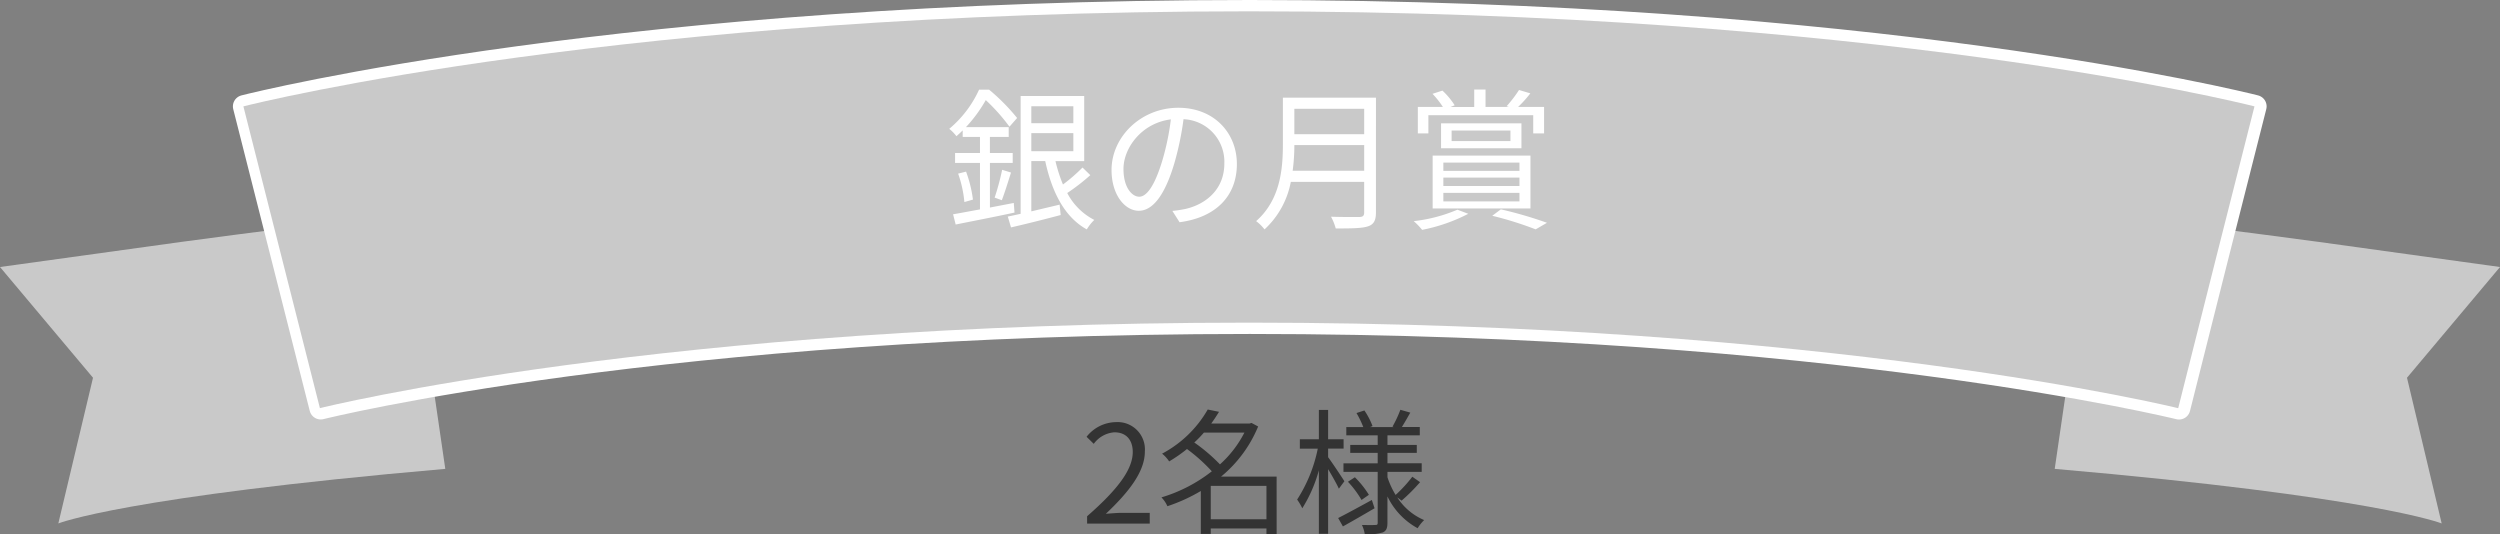 <svg xmlns="http://www.w3.org/2000/svg" width="441.667" height="94.375" viewBox="0 0 441.667 94.375"><rect x="0" y="0" width="441.667" height="94.375" fill="#808080" stroke="none"/><g transform="translate(8231 8326)"><g transform="translate(-8693 -11843)"><g transform="translate(3 38)"><path d="M-7859.961-11783.279c-56.746,4.934-68.364,9.642-68.364,9.642l6.128-25.74-16.432-19.563,32.074-4.441c8.019-1.11,39.99-5.173,39.99-5.173Z" transform="translate(8397.628 15345.112)" fill="#c9c9c9"/><path d="M-7938.628-11783.279c56.746,4.934,68.364,9.642,68.364,9.642l-6.128-25.74,16.432-19.563-32.074-4.441c-8.019-1.11-39.99-5.173-39.99-5.173Z" transform="translate(8760.628 15345.112)" fill="#c9c9c9"/></g><path d="M1.056,0H12.12V-1.9H7.248c-.888,0-1.968.1-2.88.168C8.5-5.64,11.256-9.216,11.256-12.72a4.826,4.826,0,0,0-5.112-5.208A6.728,6.728,0,0,0,.96-15.336l1.272,1.248a4.927,4.927,0,0,1,3.648-2.04c2.184,0,3.24,1.464,3.24,3.48C9.12-9.624,6.576-6.12,1.056-1.3ZM22.9-.768v-5.9h9.84v5.9ZM28.848-16.08a19.445,19.445,0,0,1-4.32,5.616,31.028,31.028,0,0,0-4.536-3.864,19.483,19.483,0,0,0,1.7-1.752ZM34.536-8.3H24.72a22.645,22.645,0,0,0,6.552-8.856L30.1-17.784l-.336.1H22.992c.5-.7.96-1.392,1.368-2.064l-1.992-.408a20.21,20.21,0,0,1-8.064,7.8,6.087,6.087,0,0,1,1.248,1.368A25.955,25.955,0,0,0,18.7-13.176,29.881,29.881,0,0,1,23.088-9.24a26.758,26.758,0,0,1-8.9,4.608,5.421,5.421,0,0,1,1.056,1.56,30.138,30.138,0,0,0,5.9-2.688V1.824H22.9V.864h9.84V1.872h1.8Zm11.976.816c-.408-.648-2.208-3.36-2.88-4.248v-1.512h2.736V-14.9H43.632v-5.184H42V-14.9H38.64v1.656h3.168a26.05,26.05,0,0,1-3.648,9,9.956,9.956,0,0,1,.912,1.536A25.059,25.059,0,0,0,42-9.408V1.8h1.632V-9.624c.72,1.2,1.56,2.688,1.9,3.456ZM51.36-4.176c-2.184,1.2-4.44,2.424-5.952,3.192L46.248.5C47.88-.408,49.92-1.584,51.84-2.712ZM47.136-7.392a17.409,17.409,0,0,1,2.4,3.216l1.3-.912a16.789,16.789,0,0,0-2.472-3.1Zm9.48,3.336A32.194,32.194,0,0,0,59.88-7.32l-1.368-.96A24.67,24.67,0,0,1,55.56-5.064a14.815,14.815,0,0,1-1.44-3.12v-.96h6.048v-1.512H54.12V-12.5H59.3V-13.9H54.12v-1.7h5.712v-1.464H56.664c.456-.72.984-1.656,1.488-2.544l-1.752-.5a20.889,20.889,0,0,1-1.392,2.976l.216.072H51.048l.432-.168a12.749,12.749,0,0,0-1.44-2.76l-1.392.456a17.909,17.909,0,0,1,1.2,2.472h-3V-15.6h5.544v1.7H47.544V-12.5h4.848v1.848H46.344v1.512h6.048V-.168c0,.312-.072.408-.384.408-.312.024-1.344.024-2.4,0a5.833,5.833,0,0,1,.5,1.632A8.975,8.975,0,0,0,53.3,1.56c.624-.288.816-.768.816-1.728V-4.8A12.613,12.613,0,0,0,59.448.816,7.587,7.587,0,0,1,60.6-.624a10.537,10.537,0,0,1-4.752-4.008Z" transform="translate(653 3609.503)" fill="#333"/><g transform="translate(2.646 40)"><path d="M177.646,55V0C287.792,0,352.588,16.107,355.292,16.793l-6.758,26.656-6.718,26.667C341.212,69.965,280.253,55,177.646,55ZM0,16.793C2.705,16.107,67.5,0,177.646,0V55C74.293,55,14.113,69.955,13.517,70.105Z" transform="translate(502.499 3479)" fill="#d1c282" stroke="#fff" stroke-linecap="round" stroke-linejoin="round" stroke-width="4"/><path d="M177.646,55V0C287.792,0,352.588,16.107,355.292,16.793l-6.758,26.656-6.718,26.667C341.212,69.965,280.253,55,177.646,55ZM0,16.793C2.705,16.107,67.5,0,177.646,0V55C74.293,55,14.113,69.955,13.517,70.105Z" transform="translate(502.354 3479)" fill="#c9c9c9"/></g><path d="M12.1-2.565l-4.212.81V-9.639h4.023v-1.755H7.884v-2.835h3.321v-1.728H3.645a24.911,24.911,0,0,0,3.51-4.779,33.22,33.22,0,0,1,4.185,4.7l1.35-1.539a35.657,35.657,0,0,0-4.941-5H5.967A19.567,19.567,0,0,1,.7-15.66a7.226,7.226,0,0,1,1.269,1.3c.378-.324.756-.675,1.107-1.026v1.161H6.129v2.835h-4.4v1.755h4.4v8.208c-1.809.324-3.456.648-4.752.864l.459,1.809C4.671.675,8.586-.081,12.231-.864ZM2.268-7.749A20.628,20.628,0,0,1,3.375-2.727l1.512-.432A22.275,22.275,0,0,0,3.672-8.1Zm7.722,4.7c.486-1.269,1.107-3.24,1.62-4.887l-1.566-.486A43.5,43.5,0,0,1,8.721-3.51ZM15.2-14.9h7.425v3.186H15.2Zm7.425-4.752v3H15.2v-3Zm1.62,10.827a30.319,30.319,0,0,1-3.456,3,27.375,27.375,0,0,1-1.323-4.131h5.076v-11.5H13.311V-.648q-1.256.283-2.268.486l.567,1.917c2.484-.567,5.724-1.377,8.775-2.187L20.2-2.268l-5,1.188V-9.963h2.457C18.846-4.455,21.087-.054,25,2.106A8.038,8.038,0,0,1,26.325.432,11.115,11.115,0,0,1,21.546-4.32a36.726,36.726,0,0,0,4.077-3.159Zm27.27-.621c0-5.481-4.023-9.936-10.341-9.936-6.588,0-11.8,5.13-11.8,10.989,0,4.455,2.4,7.209,4.806,7.209,2.511,0,4.644-2.835,6.291-8.4a53.113,53.113,0,0,0,1.62-7.776A7.519,7.519,0,0,1,49.3-9.531c0,4.671-3.4,7.236-6.858,8.019a20.4,20.4,0,0,1-2.322.351l1.269,2C47.79,0,51.516-3.78,51.516-9.45Zm-20.034.864c0-3.672,3.186-8.1,8.37-8.748a44.115,44.115,0,0,1-1.512,7.29c-1.377,4.563-2.808,6.372-4.077,6.372C33.048-3.672,31.482-5.184,31.482-8.586Zm29.889.324a33.9,33.9,0,0,0,.3-4.536H74.007v4.536ZM74.007-19.2v4.482H61.668V-19.2Zm2.079-1.971H59.643v8.262c0,4.293-.432,9.774-4.725,13.554A7.6,7.6,0,0,1,56.4,2.106a15.229,15.229,0,0,0,4.644-8.4h12.96v5.4c0,.594-.216.783-.837.81-.621,0-2.781.027-5.022-.054a9.577,9.577,0,0,1,.837,2.079c2.889,0,4.671-.027,5.7-.378,1-.324,1.4-1.026,1.4-2.43Zm9.261,3.1h18.522v3.213h1.917v-4.671H101.2a21.166,21.166,0,0,0,2.16-2.4l-2-.594a22.413,22.413,0,0,1-2.187,2.862l.4.135H95.445V-22.6h-2v3.078H89.262l.729-.3a13.085,13.085,0,0,0-2.16-2.592l-1.755.567a15.711,15.711,0,0,1,1.836,2.322H83.484v4.671h1.863ZM87.993-4.347h13.446v1.512H87.993Zm0-2.7h13.446v1.485H87.993Zm0-2.646h13.446v1.458H87.993Zm-1.89,8.1h17.28v-9.342H86.1ZM99.846-13.5H89.451v-1.863H99.846ZM87.588-16.632v4.4h14.2v-4.4ZM90.477-1.377A27.365,27.365,0,0,1,82.755.648,11.405,11.405,0,0,1,84.24,2.187,30.235,30.235,0,0,0,92.394-.648ZM96.633-.3a61.568,61.568,0,0,1,7.668,2.4l2-1.161a72.131,72.131,0,0,0-8.154-2.376Z" transform="translate(629 3555.421)" fill="#fff"/></g></g></svg>